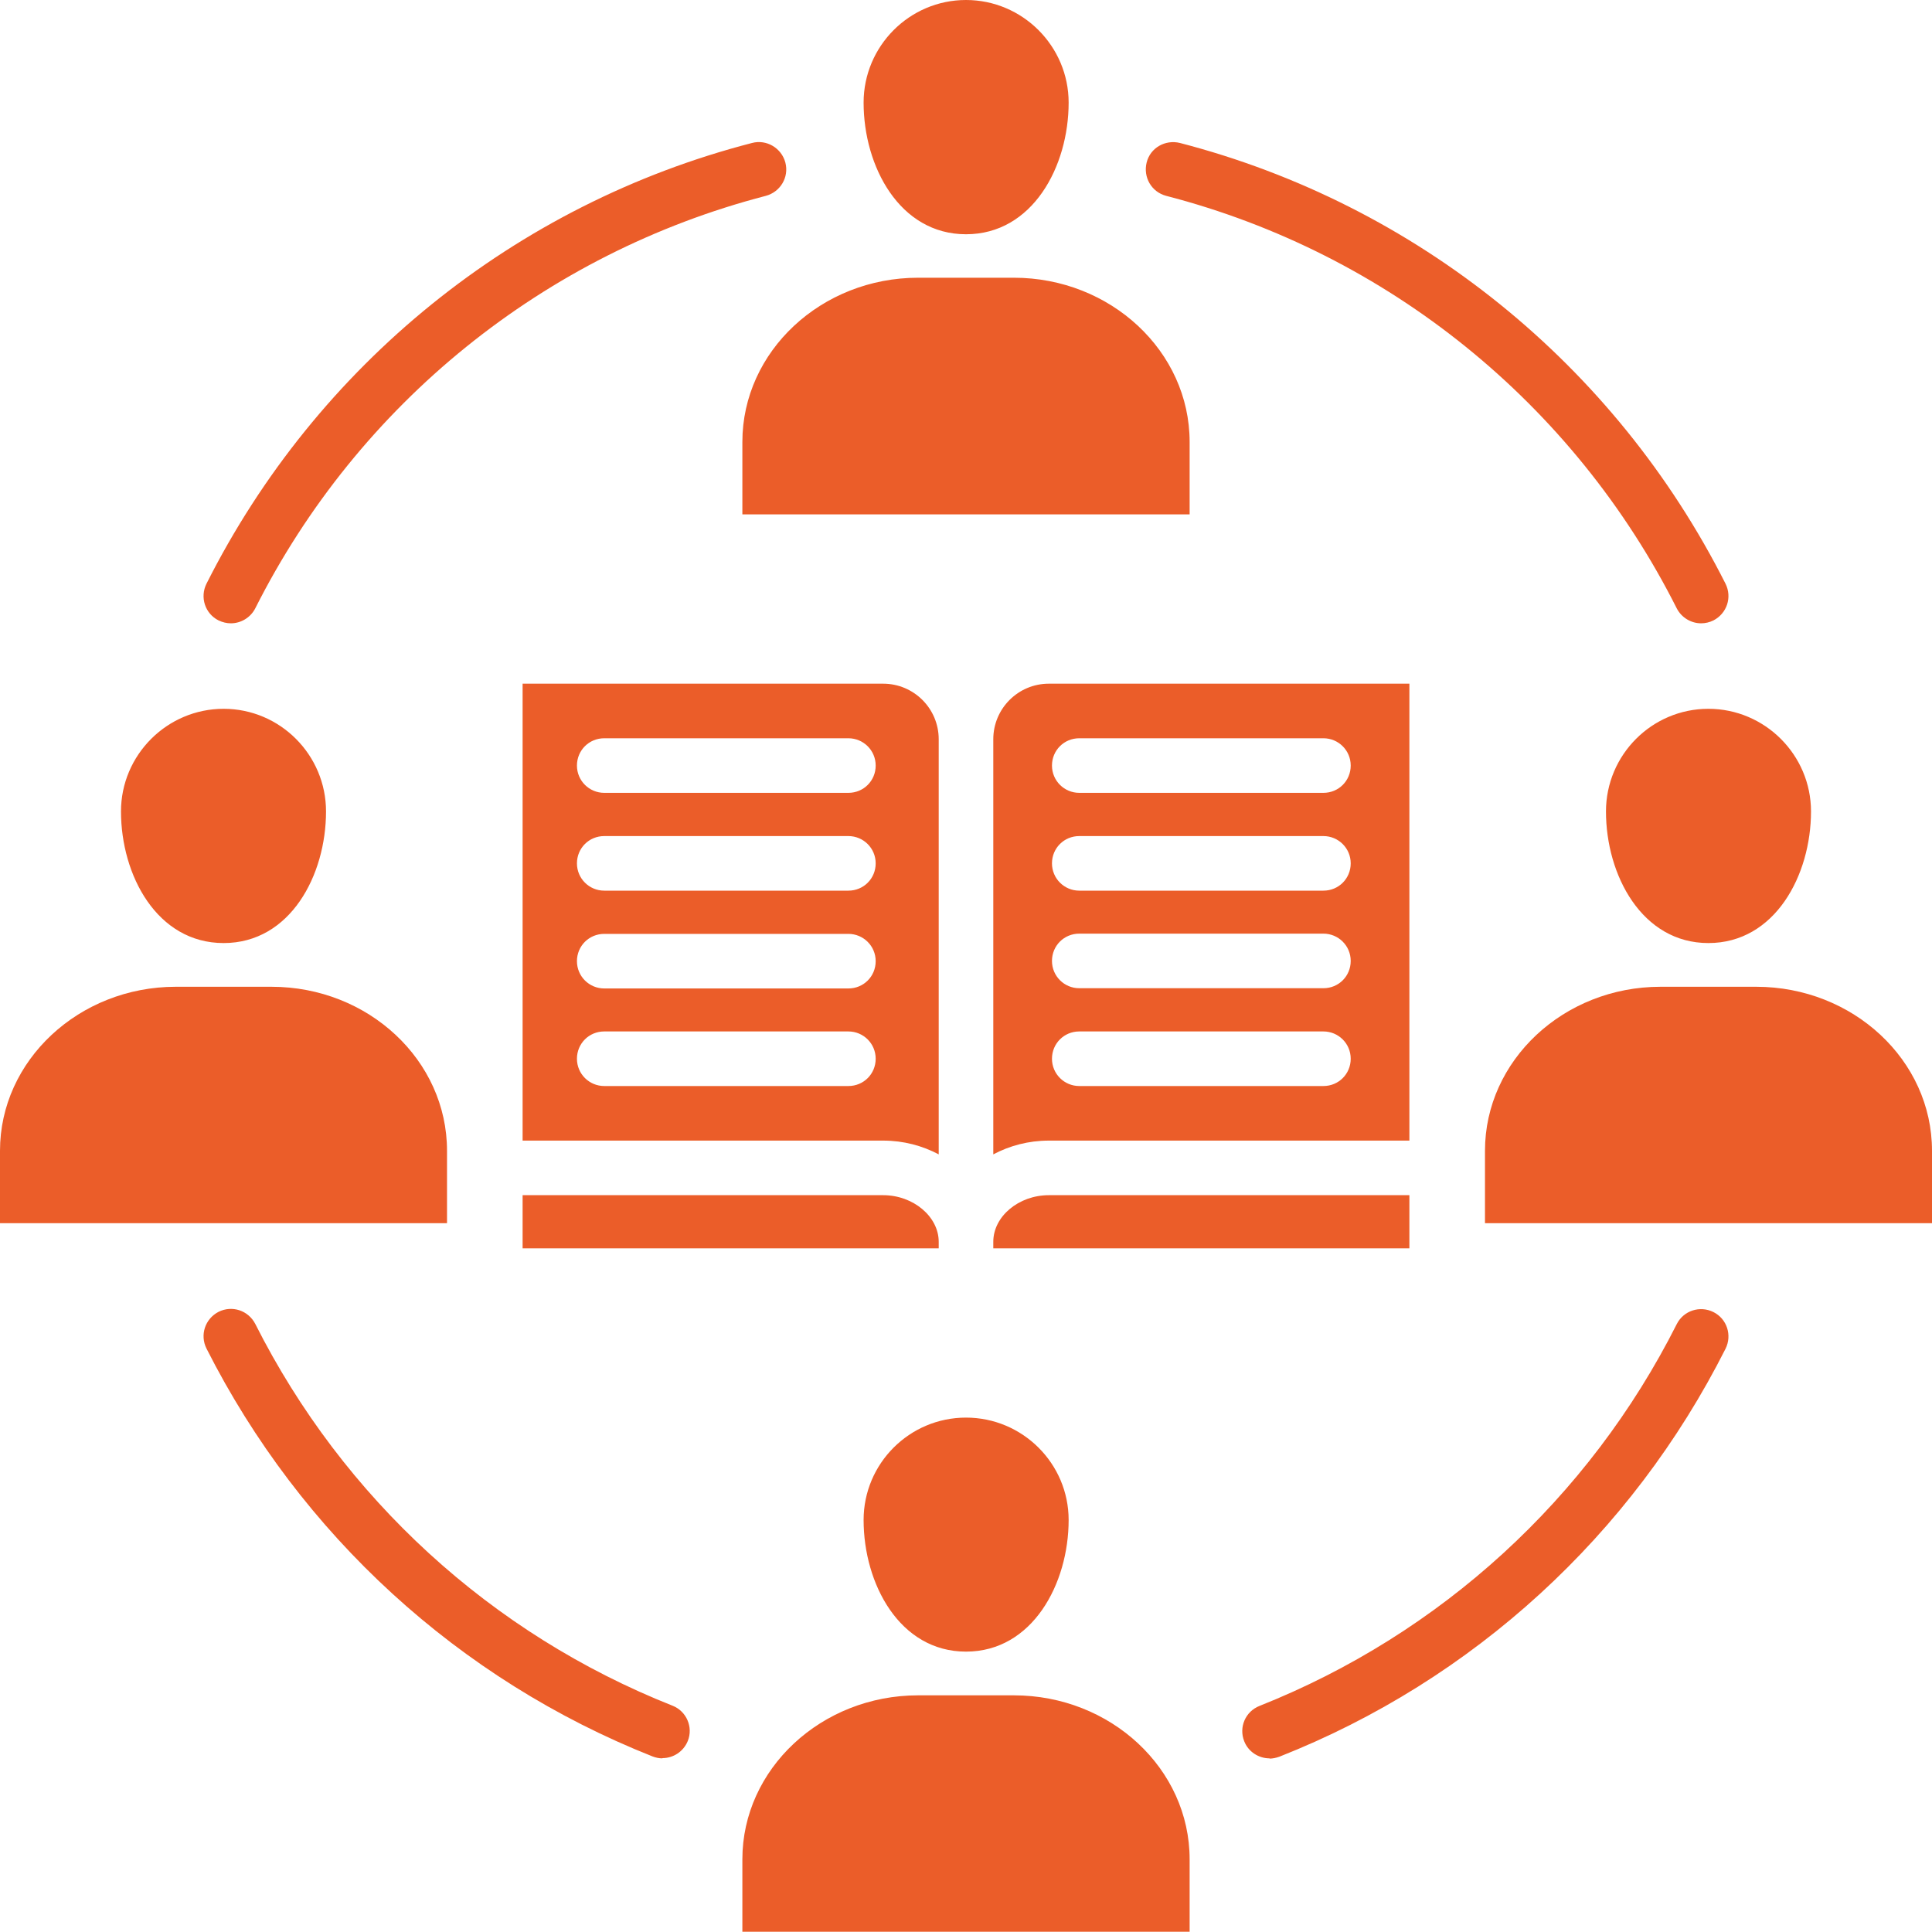 <?xml version="1.0" encoding="UTF-8"?>
<svg id="Layer_2" data-name="Layer 2" xmlns="http://www.w3.org/2000/svg" viewBox="0 0 80 80">
  <defs>
    <style>
      .cls-1 {
        fill: #eb5d29;
      }
    </style>
  </defs>
  <g id="Layer_1-2" data-name="Layer 1">
    <path class="cls-1" d="M27.43,72.81c-.14,0-.28-.03-.41-.08-8.02-3.18-14.57-9.18-18.47-16.89-.28-.56-.06-1.23.5-1.52.56-.28,1.23-.06,1.52.5,3.64,7.22,9.78,12.84,17.28,15.81.58.23.86.89.63,1.46-.18.44-.6.71-1.05.71h0ZM52.57,72.81c-.45,0-.88-.27-1.05-.71-.23-.58.05-1.23.63-1.46,7.5-2.98,13.64-8.59,17.28-15.81.28-.56.96-.78,1.52-.5.56.28.78.96.5,1.52-3.89,7.71-10.44,13.72-18.47,16.89-.14.05-.28.08-.41.08h0ZM9.56,25.81c-.17,0-.34-.04-.51-.12-.56-.28-.78-.96-.5-1.52,4.56-9.06,12.79-15.72,22.59-18.25.6-.16,1.22.21,1.38.81.16.61-.21,1.22-.81,1.38-9.16,2.38-16.87,8.6-21.14,17.08-.2.39-.6.62-1.01.62h0ZM70.44,25.81c-.41,0-.81-.23-1.01-.62-4.27-8.48-11.98-14.71-21.14-17.08-.61-.16-.96-.77-.81-1.38s.77-.96,1.38-.81c9.79,2.54,18.02,9.19,22.59,18.25.28.56.06,1.23-.5,1.52-.16.08-.34.12-.51.12h0ZM40,9.7c2.76,0,4.25-2.81,4.25-5.45,0-2.34-1.91-4.25-4.25-4.25s-4.24,1.91-4.24,4.25c0,2.64,1.49,5.45,4.24,5.45ZM41.98,11.5h-3.96c-4.01,0-7.28,3.05-7.28,6.8v3h18.52v-3c0-3.75-3.27-6.8-7.28-6.8h0ZM44.25,62.94c0-2.34-1.91-4.24-4.25-4.24s-4.24,1.9-4.24,4.24c0,2.64,1.49,5.45,4.24,5.45s4.25-2.81,4.25-5.45ZM41.98,70.2h-3.96c-4.01,0-7.28,3.05-7.28,6.79v3h18.52v-3c0-3.75-3.27-6.79-7.28-6.79h0ZM70.74,39.05c2.76,0,4.25-2.81,4.25-5.45,0-2.34-1.91-4.25-4.25-4.25s-4.24,1.91-4.24,4.25c0,2.64,1.49,5.45,4.24,5.45ZM72.72,40.86h-3.96c-4.01,0-7.27,3.05-7.27,6.79v3h18.51v-3c0-3.75-3.27-6.79-7.28-6.79h0ZM9.26,39.05c2.76,0,4.24-2.81,4.24-5.45,0-2.34-1.9-4.25-4.24-4.25s-4.25,1.91-4.25,4.25c0,2.64,1.49,5.45,4.25,5.45ZM11.24,40.86h-3.96c-4.01,0-7.28,3.05-7.28,6.79v3h18.51v-3c0-3.75-3.26-6.79-7.27-6.79h0ZM41.13,51.42v.27h17.23v-2.2h-14.93c-1.25,0-2.3.88-2.3,1.93h0ZM36.57,49.49h-14.93v2.2h17.23v-.27c0-1.04-1.05-1.93-2.3-1.93h0ZM36.57,28.31h-14.93v18.92h14.93c.84,0,1.62.21,2.3.57v-17.19c0-1.27-1.03-2.3-2.3-2.3h0ZM35.13,44.97h-10.11c-.62,0-1.13-.5-1.13-1.13s.5-1.13,1.13-1.13h10.11c.62,0,1.13.5,1.13,1.13s-.5,1.13-1.13,1.13ZM35.13,40.93h-10.11c-.62,0-1.13-.5-1.13-1.13s.5-1.13,1.13-1.13h10.11c.62,0,1.13.5,1.13,1.13s-.5,1.13-1.13,1.13ZM35.13,36.88h-10.11c-.62,0-1.13-.5-1.13-1.13s.5-1.13,1.13-1.13h10.11c.62,0,1.13.5,1.13,1.13s-.5,1.13-1.13,1.13ZM35.13,32.83h-10.11c-.62,0-1.13-.5-1.13-1.13s.5-1.13,1.13-1.13h10.11c.62,0,1.13.5,1.13,1.13s-.5,1.13-1.13,1.13ZM41.13,30.61v17.19c.68-.36,1.46-.57,2.3-.57h14.93v-18.92h-14.93c-1.27,0-2.3,1.03-2.3,2.3h0ZM44.69,30.57h10.11c.62,0,1.13.5,1.13,1.13s-.5,1.13-1.13,1.13h-10.11c-.62,0-1.13-.5-1.13-1.13s.5-1.13,1.13-1.13ZM44.69,34.62h10.11c.62,0,1.13.5,1.13,1.13s-.5,1.13-1.13,1.13h-10.11c-.62,0-1.13-.5-1.13-1.13s.5-1.13,1.13-1.13ZM44.69,38.66h10.11c.62,0,1.13.5,1.13,1.13s-.5,1.13-1.13,1.13h-10.11c-.62,0-1.13-.5-1.13-1.13s.5-1.13,1.13-1.13ZM44.69,42.71h10.11c.62,0,1.13.5,1.13,1.13s-.5,1.13-1.13,1.13h-10.11c-.62,0-1.13-.5-1.13-1.13s.5-1.13,1.13-1.13Z"/>
  </g>
</svg>